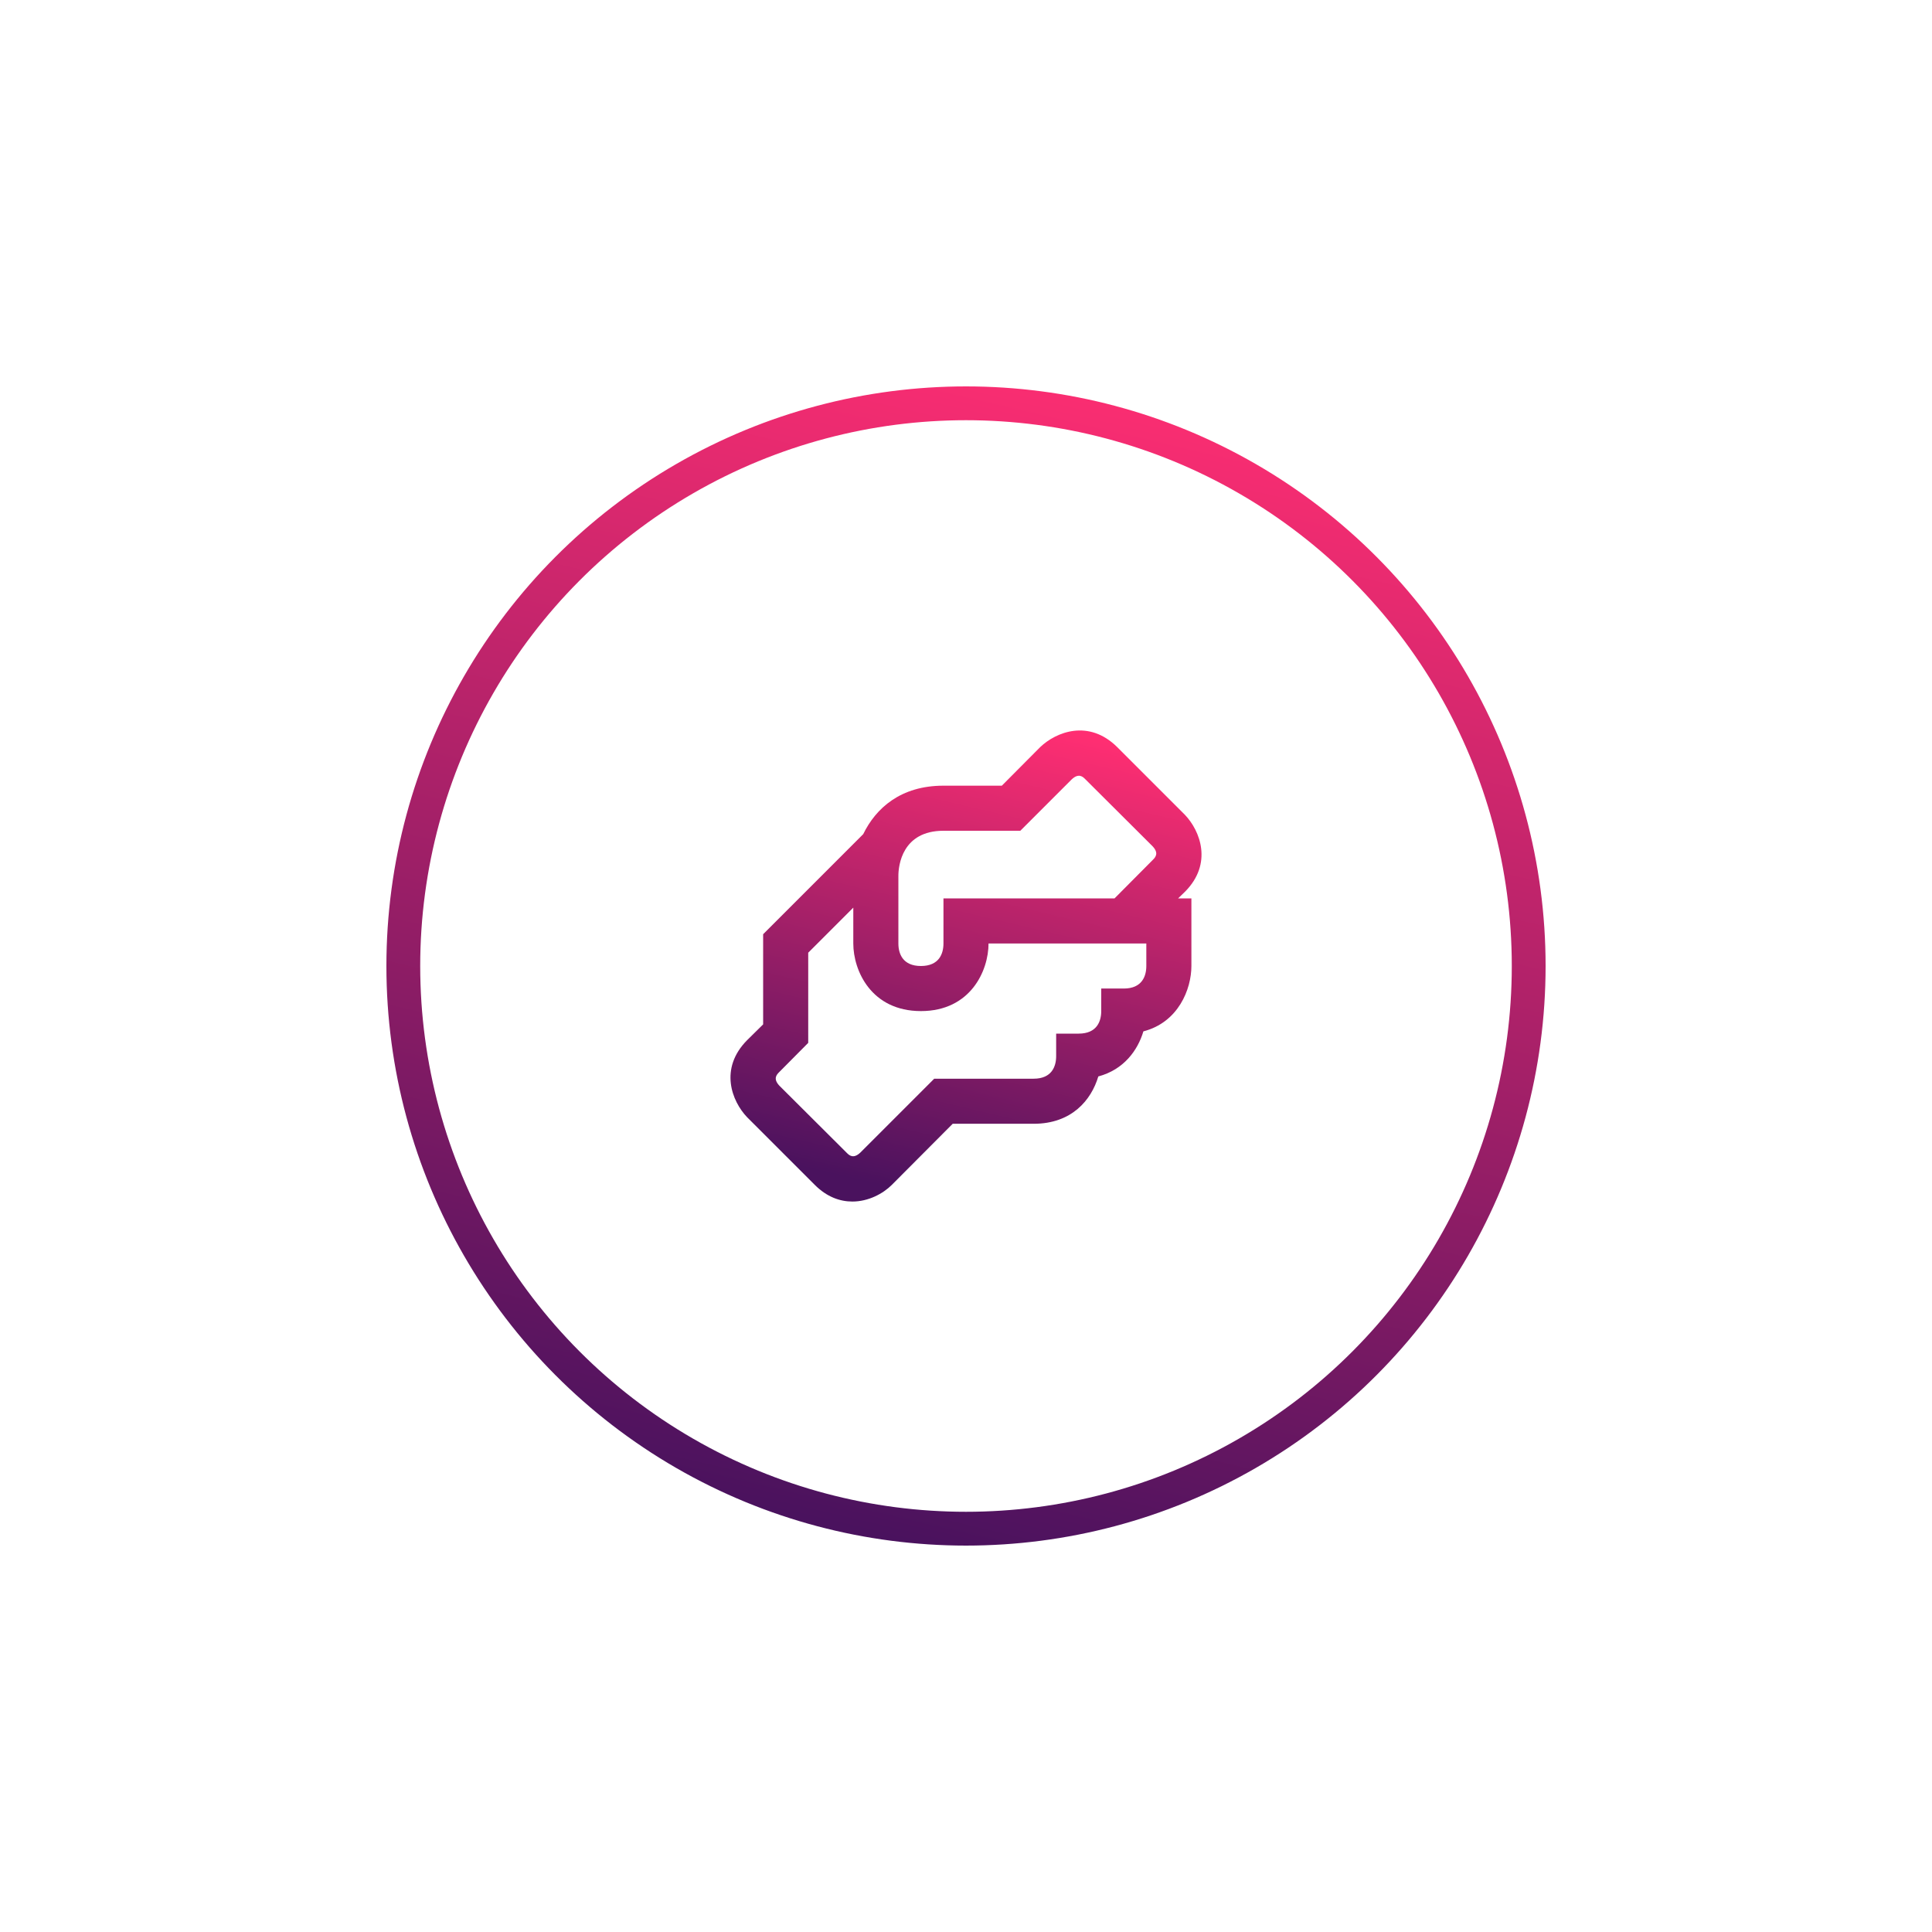 <?xml version="1.0" encoding="utf-8"?>
<svg xmlns="http://www.w3.org/2000/svg" fill="none" height="200" viewBox="0 0 200 200" width="200">
<g filter="url(#filter0_d_374_3133)">
<circle cx="100" cy="80" fill="white" opacity="0.9" r="60"/>
<circle cx="100" cy="80" r="58.25" stroke="url(#paint0_linear_374_3133)" stroke-width="3.5"/>
<path d="M122.657 72.323C125.573 69.407 124.243 66 122.657 64.343L115.657 57.343C112.717 54.427 109.333 55.757 107.677 57.343L103.71 61.333H97.667C93.233 61.333 90.667 63.667 89.36 66.35L79 76.71V86.043L77.343 87.677C74.427 90.617 75.757 94 77.343 95.657L84.343 102.657C85.603 103.917 86.957 104.383 88.24 104.383C89.897 104.383 91.413 103.567 92.323 102.657L98.623 96.333H107C110.967 96.333 112.973 93.86 113.697 91.433C116.333 90.733 117.78 88.727 118.363 86.767C121.98 85.833 123.333 82.403 123.333 80V73H121.957L122.657 72.323ZM118.667 80C118.667 81.05 118.223 82.333 116.333 82.333H114V84.667C114 85.717 113.557 87 111.667 87H109.333V89.333C109.333 90.383 108.89 91.667 107 91.667H96.71L89.057 99.32C88.333 99.997 87.913 99.6 87.657 99.343L80.68 92.39C80.003 91.667 80.4 91.247 80.657 90.99L83.667 87.957V78.623L88.333 73.957V77.667C88.333 80.49 90.2 84.667 95.333 84.667C100.467 84.667 102.333 80.49 102.333 77.667H118.667V80ZM119.343 69.01L115.377 73H97.667V77.667C97.667 78.717 97.223 80 95.333 80C93.443 80 93 78.717 93 77.667V70.667C93 69.593 93.397 66 97.667 66H105.623L110.943 60.68C111.667 60.003 112.087 60.4 112.343 60.657L119.32 67.61C119.997 68.333 119.6 68.753 119.343 69.01Z" fill="url(#paint1_linear_374_3133)"/>
</g>
<defs>
<filter color-interpolation-filters="sRGB" filterUnits="userSpaceOnUse" height="200" id="filter0_d_374_3133" width="200" x="0" y="0">
<feFlood flood-opacity="0" result="BackgroundImageFix"/>
<feColorMatrix in="SourceAlpha" result="hardAlpha" type="matrix" values="0 0 0 0 0 0 0 0 0 0 0 0 0 0 0 0 0 0 127 0"/>
<feOffset dy="20"/>
<feGaussianBlur stdDeviation="20"/>
<feColorMatrix type="matrix" values="0 0 0 0 0.118 0 0 0 0 0.118 0 0 0 0 0.118 0 0 0 0.1 0"/>
<feBlend in2="BackgroundImageFix" mode="normal" result="effect1_dropShadow_374_3133"/>
<feBlend in="SourceGraphic" in2="effect1_dropShadow_374_3133" mode="normal" result="shape"/>
</filter>
<linearGradient gradientUnits="userSpaceOnUse" id="paint0_linear_374_3133" x1="124" x2="95.875" y1="20" y2="140">
<stop stop-color="#FF2E72"/>
<stop offset="1" stop-color="#4A125E"/>
</linearGradient>
<linearGradient gradientUnits="userSpaceOnUse" id="paint1_linear_374_3133" x1="109.752" x2="98.323" y1="55.619" y2="104.383">
<stop stop-color="#FF2E72"/>
<stop offset="1" stop-color="#4A125E"/>
</linearGradient>
</defs>
</svg>